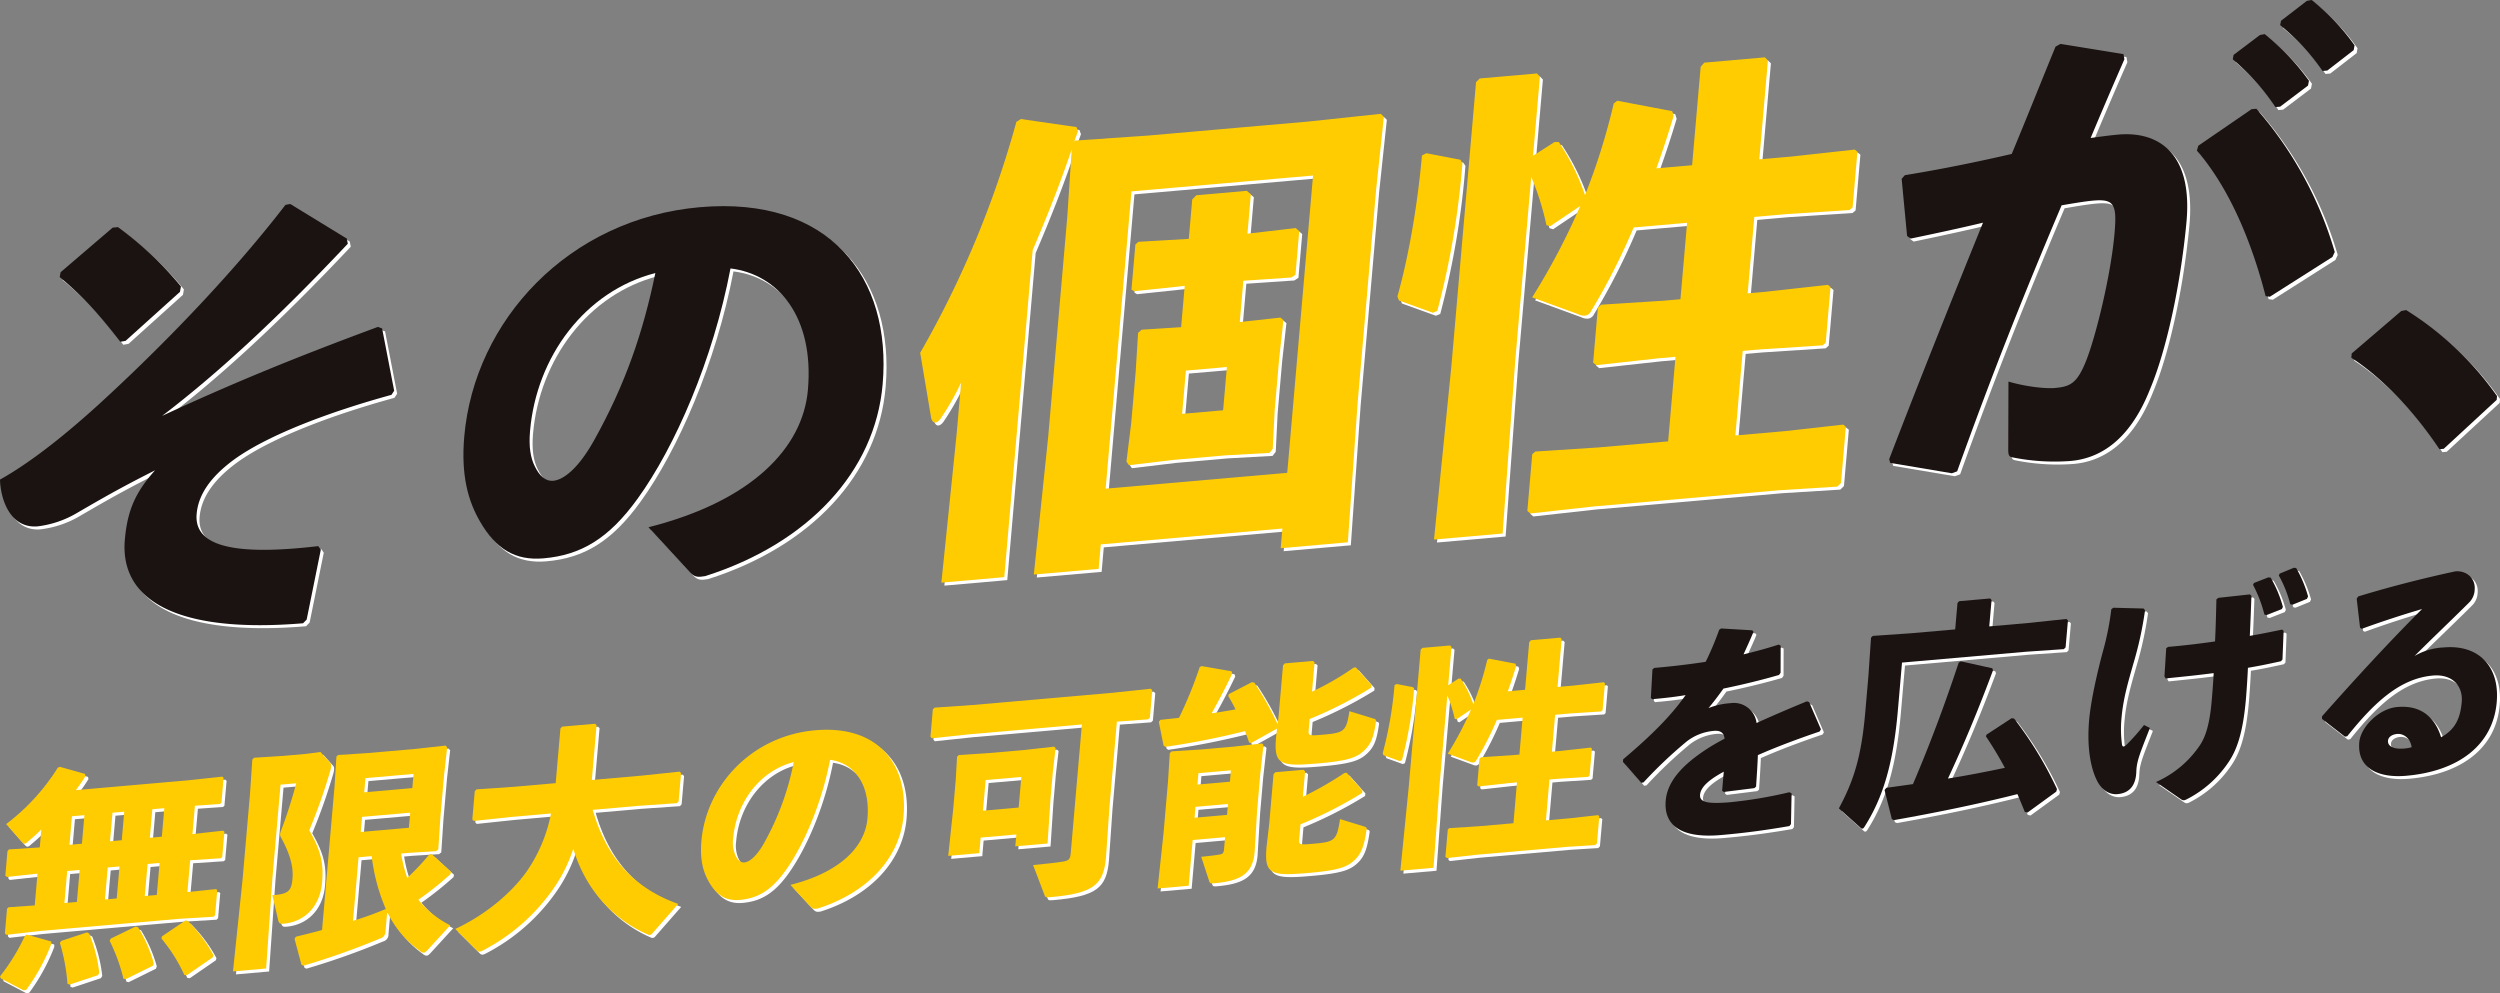 <svg xmlns="http://www.w3.org/2000/svg" width="777.03" height="308.76" viewBox="0 0 777.03 308.76">
  <rect x="0" y="0" width="777.03" height="308.76" fill="#808080" stroke="none"/>
  <g id="Group_13770" data-name="Group 13770" transform="translate(-409.407 -323.593)">
    <g id="Group_13723" data-name="Group 13723" transform="translate(-24.593 -12.697)">
      <g id="Group_13719" data-name="Group 13719" transform="translate(434 512.755)">
        <g id="Group_13710" data-name="Group 13710" transform="translate(0.926 0.926)">
          <path id="Path_14834" data-name="Path 14834" d="M27.763,463.06l-.234-.624a63.291,63.291,0,0,0,7.789-12.7l.592-.275,7.548,2.139.007.783A60.119,60.119,0,0,1,35.7,466.59l-.8.212ZM87.348,418.2l9.535-1.05.4.32-.682,7.863-.465.395-9.494.624-.862,9.879,8.892-.922.39.32-.674,7.793-.46.472-10.65.648-43.15,3.776-10.618,1.212-.46-.467.665-7.639.472-.472,8.135-.571.862-9.879-9.539,1.043-.455-.455.66-7.569.472-.549,9.568-.621.484-5.556c-1.474,1.428-2.861,2.688-4.236,3.808a1.641,1.641,0,0,1-.968.588c-.361.034-.619-.3-1.014-.7L29.448,415.1a65.93,65.93,0,0,0,16.078-17.579l.665-.2,7.762,2.187.152.694c-.908,1.445-1.888,2.89-3,4.347L85.963,401.5l10.676-1.146.39.395-.67,7.716-.462.4-7.786.542ZM49.192,464.989l-.694-.234a58.983,58.983,0,0,0-2.365-12.745l.472-.619,7.972-2.628.682.373a45.464,45.464,0,0,1,3.126,12.244l-.414.689ZM51.42,439.3l.867-9.946-3.87.337-.867,9.949Zm-1.527-26.627-.771,8.865,3.87-.34.771-8.863ZM63.8,438.22l.869-9.947-3.656.32-.867,9.946Zm2.791,25.095-.694-.156A55.667,55.667,0,0,0,61.6,451.374l.344-.677,7.709-3.752.763.214a43.362,43.362,0,0,1,4.92,11.237l-.275.739Zm-4.1-51.738-.771,8.863,3.653-.32.771-8.865Zm13.764,25.555.869-9.949-3.723.328-.869,9.946Zm-1.38-26.641-.771,8.865,3.726-.325.768-8.865ZM85.6,462.08l-.775-.08a50.352,50.352,0,0,0-7.117-11.324l.128-.653,7.4-5.012.694.222a44.245,44.245,0,0,1,7.955,10.618l-.2.662Z" transform="translate(-27.529 -335.432)" fill="#fff"/>
          <path id="Path_14835" data-name="Path 14835" d="M69.862,435.642,67.9,463.865l-10.305.9,2.955-28.313L62.873,409.7l.73-10.8.542-.549,9.219-.588,7.011-.617,4.39-.595,3.035,3.379c.332.332.409,1.038.094,2.286A174.792,174.792,0,0,1,81.3,420.9c3.449,6.067,4.532,9.913,3.991,16.191-.67,7.716-5.611,12.29-11.986,12.851-1.074.092-1.337-.1-1.621-.927l-1.866-7.933c4.862-.349,5.929-1.228,6.259-5.053.246-2.815-.063-6.58-3.687-13.135a1.65,1.65,0,0,1-.14-.845,3.991,3.991,0,0,1,.214-.874,146.548,146.548,0,0,0,4.778-14.879l-4.865.424ZM105,452.25a2.227,2.227,0,0,1-1.688,2.29,229.912,229.912,0,0,1-23.826,8.451l-.607-.3-2.151-8.037.421-.682c2.75-.665,5.443-1.334,8.128-2.074l3.877-44.643.595-9.284.547-.477,9.279-.6,14.888-1.3,9.181-1.021.525.532-.98,8.817-1.1,12.622-.682,10.293-.689.559-8.357.52-2.5.222a42.757,42.757,0,0,0,1.9,7.557,78,78,0,0,0,6.888-7.326l.718-.058,5.99,5.484-.132.723a104.276,104.276,0,0,1-10,7.967,29.152,29.152,0,0,0,9.9,7.938l-6.83,7.461c-.629.706-1.014,1.026-1.37,1.06a1.792,1.792,0,0,1-1.228-.542,31.456,31.456,0,0,1-10.17-12.133Zm-.431-8.123a58.886,58.886,0,0,1-3.868-15.194l-4.075.356L94.9,449.044a102.384,102.384,0,0,0,10.187-3.678Zm-6.852-27.393-.409,4.691,14.956-1.305.407-4.691Zm16-13.345-14.953,1.305-.381,4.4,14.956-1.305Z" transform="translate(14.82 -339.303)" fill="#fff"/>
          <path id="Path_14836" data-name="Path 14836" d="M129,418.516c4.243,14.872,12.933,24.418,26.576,29.233l-7.962,9.079a1.417,1.417,0,0,1-.833.573,1.881,1.881,0,0,1-.829-.212c-11.013-4.836-19.288-14.277-22.985-26.552a47.326,47.326,0,0,1-5.949,12.047,60.623,60.623,0,0,1-22.147,19.541,3.514,3.514,0,0,1-1.031.378,1.123,1.123,0,0,1-.759-.291l-6.8-6.782c9.845-4.581,17.694-11.562,22.06-17.67a47.5,47.5,0,0,0,7.692-18.214l-12.092,1.062-11.907,1.257-.455-.46.763-8.8.542-.554,11.866-.821,12.74-1.113,1.481-17.017.542-.554,10.233-.891.46.46-1.479,17.017,15.385-1.346,11.9-1.252.46.46-.763,8.8-.549.554-11.859.816Z" transform="translate(55.223 -343.269)" fill="#fff"/>
          <path id="Path_14837" data-name="Path 14837" d="M145.787,440.745c15.608-3.94,23.195-11.977,23.946-20.63.951-10.963-4.463-17.357-11.625-18.236-2.618,13.754-8.369,26.86-13.947,34.572-4.354,6.038-8.55,8.48-14.127,8.969-4.294.373-7.191-1.445-9.54-5.537-1.789-3.066-2.88-6.9-2.372-12.752,1.515-17.448,15.7-32.717,35.381-34.442,19.546-1.708,28.842,10.57,27.455,26.586-1.142,13.125-11.165,23.884-26.651,28.813-1.014.164-1.51.212-2.233-.518ZM128,426.268a9.8,9.8,0,0,0,.742,5.38c.665,1.37,1.58,2.221,2.733,2.115,1.638-.14,3.863-1.98,6.137-6.043a84.323,84.323,0,0,0,9.207-25.143C136.211,405.3,128.967,415.166,128,426.268Z" transform="translate(99.881 -342.176)" fill="#fff"/>
          <path id="Path_14838" data-name="Path 14838" d="M203.25,424l-1.084,15.7c-.739,8.509-3.882,11.151-17.338,12.326-1.433.13-1.563,0-1.789-.7l-3.526-9.279c3.369-.3,8.316-.874,9.552-1.125,1.515-.279,1.982-.747,2.134-2.476l3.48-40.1-34.719,3.037-11.9,1.26-.45-.462.735-8.509.542-.554,11.866-.821,43.519-3.805,11.825-1.252.46.465-.735,8.509-.554.549-9.715.711Zm-40.039,9.513-.419,4.836-9.662.845,1.568-14.739.768-8.875.409-7.191.542-.549,8.935-.566,11.806-1.031,8.894-1,.455.46-.84,7.232-.751,8.656-.908,13.754-10.026.874.323-3.682Zm12.641-18.855-11.09.973-.826,9.518,11.09-.973Z" transform="translate(141.587 -349.639)" fill="#fff"/>
          <path id="Path_14839" data-name="Path 14839" d="M187.821,439.313l-1.236,14.209-9.662.845,1.84-17.123,1.387-16.015.566-8.923.549-.554,9.142-.583,9.8-.857,9.178-1.019.46.467-1,8.957-.99,11.469-.776,12.945c-.6,6.929-4.749,8.94-12.692,9.633-1.079.094-1.207-.034-1.435-.665l-2.471-7.582c2.22-.2,4.3-.455,5.746-.71.934-.159,1.248-.479,1.346-1.626l.328-3.755Zm-10.036-37.346c2.074-.25,4.01-.419,5.8-.645A129.756,129.756,0,0,0,190,385.585l.595-.34,9.306,1.616.229.7c-2.011,4.256-4.138,8.3-6.411,12.367,2.454-.354,4.908-.787,7.425-1.219-.66-1.375-1.392-2.673-2.266-4.171l.2-.59,7.138-3.7.771.144a92.773,92.773,0,0,1,7.261,12.962l.325-3.03,1.329-15.293.549-.619,8.73-.764.535.455-.792,9.087a85.069,85.069,0,0,0,12.863-7.425l.727-.135,4.913,5.513-.07.792a129.134,129.134,0,0,1-19.168,9.763l-.267,3.03c-.193,2.237-.193,2.237,4.528,1.825,6.517-.566,7.129-1.055,8.094-7.292l7.613,2.338c.686.226.739.431.607,1.166-.684,4.638-1.505,6.719-3.6,8.689-2.237,2.127-4.749,3.206-14.125,4.027-12.1,1.06-14.029.443-13.289-8.073l.3-2.743-8.053,4.5-.631-.164c-.39-1.252-.855-2.437-1.257-3.538a247.526,247.526,0,0,1-24.787,4.889l-.537-.383-1.486-7.391Zm21.022,26.145-10.1.886-.291,3.386,10.089-.886Zm.9-10.462-10.089.886-.3,3.538,10.089-.886Zm22.378,8.213a106.1,106.1,0,0,0,12.851-7.355l.727-.128,4.913,5.505-.07.795a128.758,128.758,0,0,1-19.168,9.761l-.366,4.183c-.193,2.24-.193,2.24,4.528,1.826,6.517-.566,7.129-1.055,8.123-7.647l7.613,2.336c.686.222.747.431.607,1.166-.684,4.638-1.546,7.223-3.637,9.19-2.24,2.134-4.752,3.205-14.127,4.029-12.1,1.06-14.029.443-13.294-8.073l.826-7.088,1.346-15.507.549-.616,8.73-.766.537.455Z" transform="translate(182.87 -354.684)" fill="#fff"/>
          <path id="Path_14840" data-name="Path 14840" d="M215.42,396.033l.323.472a124.582,124.582,0,0,1-3.784,22.227l-.657.275-5.1-1.835-.226-.631a120.039,120.039,0,0,0,3.678-21.148l.669-.344Zm13.482,9.99-.549-.171a39.821,39.821,0,0,0-2.29-7.237l-2.394,27.619-1.9,25.928-10.3.9,2.6-25.993,3.709-42.7.547-.549,8.591-.751.455.46-1.033,11.9,3.23-2.076.641.019a33.662,33.662,0,0,1,3.935,7.955,98.719,98.719,0,0,0,4.318-13.761l.525-.407,8.251,1.568.222.7c-.8,2.647-1.667,5.3-2.6,7.887l5.361-.472,1.284-14.787.552-.617,9.094-.8.453.467-1.289,14.855,4.875-.424,9.458-1.038.4.313-.727,8.369-.462.4-9.424.607-4.872.426-.995,11.469,2.574-.227,9.47-1.043.4.32-.727,8.369-.46.4-9.436.612-2.577.229-1.1,12.692,7.449-.653,8.747-.978.4.325-.734,8.439-.549.549-8.636.535-28.062,2.454-9.395,1.043-.46-.39.742-8.509.453-.4,9.431-.612,10.52-.92,1.1-12.694-2.5.222-9.395,1.038-.472-.39.718-8.225.465-.465,9.436-.614,2.5-.219,1-11.471-8.013.706a100.339,100.339,0,0,1-6.418,12.584,1.108,1.108,0,0,1-.908.658,1.938,1.938,0,0,1-.985-.2L226.2,416.7a101.105,101.105,0,0,0,7.227-13.737Z" transform="translate(223.783 -358.913)" fill="#fff"/>
          <path id="Path_14841" data-name="Path 14841" d="M237.048,420.128c8.591-7.266,14.72-13.316,19.419-19.955-3.463.59-7.047.975-10.414,1.267l-.393-.385.491-8.853.53-.477c5.373-.467,10.683-1.074,16.016-1.9a92.112,92.112,0,0,0,4.2-9.961l.6-.407,9.686.576.378.472c-1.072,2.6-2.122,4.843-3.095,7.006,3.637-.891,7.268-1.854,10.915-3.037l.619.308-.024,8.446-.484.682c-5.32,1.544-11.264,3-17.268,4.231-1.305,1.83-3.071,4.212-4.655,6.067a22.6,22.6,0,0,1,6.813-1.527,7.1,7.1,0,0,1,8.128,6.161c4.658-2.122,9.9-4.378,15.642-6.739l.694.229,3.673,8.48-.419.682c-7.391,2.5-13.708,4.918-19.18,7.331-.1,2.8-.332,6.329-.559,9.785l-.537.472-9.482,1.19-.537-.378c.181-2.093.366-4.26.513-5.917-4.547,2.471-7.15,4.711-7.367,7.158s2.594,2.849,8.959,2.365a136.262,136.262,0,0,0,18.807-3.145l.682.366-.193,9.535-.477.619c-6.849,1.17-12.892,2.057-21.261,2.791-14.467,1.264-17.723-4.535-17.188-10.736.6-6.924,6.821-12.268,13.807-16.668,1.354-.838,2.849-1.679,4.487-2.546-.2-1.765-1.2-2.611-3.345-2.425a15.888,15.888,0,0,0-8.374,3.242A137.2,137.2,0,0,0,243.382,427.3l-.715.135-5.688-6.522Z" transform="translate(267.448 -360.589)" fill="#fff"/>
          <path id="Path_14842" data-name="Path 14842" d="M301.715,376.973l.542-.547,9.592-.84.455.46-.715,8.224,12.1-1.062,11.9-1.252.453.46-.727,8.364-.542.554-11.861.816-38.44,3.362-1.276,14.715c-1.464,16.878-4.634,27.253-10.4,36.344-.246.373-.4.53-.612.547a.6.6,0,0,1-.549-.226l-6.789-6.067c4.651-8.639,7.011-16.143,8.2-29.847l.995-11.469.8-11.738.549-.554,11.859-.821L301,385.2Zm11.04,20.934c-4.732,12.73-9.2,23.354-14.007,33.652,5.91-.944,11.832-2.1,17.689-3.333a112.668,112.668,0,0,0-5.893-9.792l.188-.518,7.832-5.123.763.144a114.92,114.92,0,0,1,13.306,21.885l-.217.8-8.945,6.51-.833-.21c-.763-1.871-1.522-3.735-2.29-5.525-12.5,3.164-25.574,5.811-38.348,8.077l-.682-.3-2.273-9.041.554-.694c2.808-.383,5.611-.776,8.275-1.154,5.077-11.895,9.691-24.105,14.214-37.741l.677-.419,9.761,2.155Z" transform="translate(306.698 -366.039)" fill="#fff"/>
          <path id="Path_14843" data-name="Path 14843" d="M304.783,384.049l9.424.243.443.537a112.177,112.177,0,0,1-3.641,16.639c-1.534,5.426-3.136,10.722-3.656,16.709a36.024,36.024,0,0,0,.13,8.369c.145.838.629.867,1.568-.07a64.345,64.345,0,0,0,5.279-5.975l1.835.915c-3.1,7.933-4.073,10.158-4.219,13.393-.1,4.516-2.151,6.847-5.869,7.175-2.8.246-4.976-1.643-6.2-3.894-1.707-3.215-3.451-9.364-2.6-19.178.561-6.411,2.786-15.772,4.354-21.564a86.126,86.126,0,0,0,2.536-12.822Zm13.265,54.164A31.912,31.912,0,0,0,331.761,426.7c1.806-2.734,3-6.767,3.591-13.549.193-2.24.472-5.484.624-8.783-4.744.624-9.682,1.125-14.92,1.655l-.373-.607.547-8.788.607-.407c4.795-.419,9.819-1,14.571-1.7.209-4.1.308-8.468.424-13.065l.607-.484,9.821-1.072.46.465c-.159,4.231-.3,8.323-.508,12.425,3.673-.612,7.006-1.327,10.043-1.951l.465.385-.354,8.911-.467.542c-3.189.7-6.592,1.433-10.269,2.04-.173,3.67-.424,7.336-.628,9.72-.891,10.24-2.729,15.84-5.643,19.96a34.284,34.284,0,0,1-12.979,11.3,2.978,2.978,0,0,1-.588.193,1.462,1.462,0,0,1-.9-.272Zm30.446-61.858,4.48-1.748.706.082A36.891,36.891,0,0,1,357.5,383.8l-.34.67-4.708,1.847-.7-.152a40.869,40.869,0,0,0-3.533-9.214Zm8-2.914,4.422-1.818.7.077a37.774,37.774,0,0,1,3.706,8.834l-.349.754-4.494,1.823-.694-.152a36.312,36.312,0,0,0-3.555-8.928Z" transform="translate(352.055 -371.622)" fill="#fff"/>
          <path id="Path_14844" data-name="Path 14844" d="M339.034,389.649l-1.055-9.067.489-.689c11.086-3.4,22.263-6.1,30.155-7.791,3.572-.308,6.334,2.233,6.03,5.7a5.908,5.908,0,0,1-1.609,3.863c-6.3,6.276-10.63,10.3-17.08,16.738a19.71,19.71,0,0,1,9.108-2.656c10.8-.944,17.4,5.85,16.43,17.029-1.144,13.123-11.6,21.41-28.132,22.862-8.451.735-15.3-2.167-14.587-10.392.407-4.691,6.031-10.479,11.825-10.984,8.514-.742,12.109,4.521,13.6,9.4,4.4-2.389,5.98-5.891,6.421-10.943s-3.006-8.759-8.945-8.237c-10.233.894-18.2,8.323-26.641,18.867l-.722.132-7.122-5.53,0-.788c10.874-12.261,20.753-23,31.1-33.353-5.542,1.626-11.977,3.69-18.72,6.144ZM350.6,422.636c-1.44.123-2.779.821-2.89,2.114-.13,1.517,1.4,2.741,5.053,2.42a10.29,10.29,0,0,0,2.3-.414C354.623,423.715,352.309,422.484,350.6,422.636Z" transform="translate(394.507 -370.982)" fill="#fff"/>
        </g>
        <g id="Group_13710-2" data-name="Group 13710" transform="translate(0 0)">
          <path id="Path_14834-2" data-name="Path 14834" d="M27.763,463.06l-.234-.624a63.291,63.291,0,0,0,7.789-12.7l.592-.275,7.548,2.139.007.783A60.119,60.119,0,0,1,35.7,466.59l-.8.212ZM87.348,418.2l9.535-1.05.4.32-.682,7.863-.465.395-9.494.624-.862,9.879,8.892-.922.39.32-.674,7.793-.46.472-10.65.648-43.15,3.776-10.618,1.212-.46-.467.665-7.639.472-.472,8.135-.571.862-9.879-9.539,1.043-.455-.455.66-7.569.472-.549,9.568-.621.484-5.556c-1.474,1.428-2.861,2.688-4.236,3.808a1.641,1.641,0,0,1-.968.588c-.361.034-.619-.3-1.014-.7L29.448,415.1a65.93,65.93,0,0,0,16.078-17.579l.665-.2,7.762,2.187.152.694c-.908,1.445-1.888,2.89-3,4.347L85.963,401.5l10.676-1.146.39.395-.67,7.716-.462.4-7.786.542ZM49.192,464.989l-.694-.234a58.983,58.983,0,0,0-2.365-12.745l.472-.619,7.972-2.628.682.373a45.464,45.464,0,0,1,3.126,12.244l-.414.689ZM51.42,439.3l.867-9.946-3.87.337-.867,9.949Zm-1.527-26.627-.771,8.865,3.87-.34.771-8.863ZM63.8,438.22l.869-9.947-3.656.32-.867,9.946Zm2.791,25.095-.694-.156A55.667,55.667,0,0,0,61.6,451.374l.344-.677,7.709-3.752.763.214a43.362,43.362,0,0,1,4.92,11.237l-.275.739Zm-4.1-51.738-.771,8.863,3.653-.32.771-8.865Zm13.764,25.555.869-9.949-3.723.328-.869,9.946Zm-1.38-26.641-.771,8.865,3.726-.325.768-8.865ZM85.6,462.08l-.775-.08a50.352,50.352,0,0,0-7.117-11.324l.128-.653,7.4-5.012.694.222a44.245,44.245,0,0,1,7.955,10.618l-.2.662Z" transform="translate(-27.529 -335.432)" fill="#ffcc02"/>
          <path id="Path_14835-2" data-name="Path 14835" d="M69.862,435.642,67.9,463.865l-10.305.9,2.955-28.313L62.873,409.7l.73-10.8.542-.549,9.219-.588,7.011-.617,4.39-.595,3.035,3.379c.332.332.409,1.038.094,2.286A174.792,174.792,0,0,1,81.3,420.9c3.449,6.067,4.532,9.913,3.991,16.191-.67,7.716-5.611,12.29-11.986,12.851-1.074.092-1.337-.1-1.621-.927l-1.866-7.933c4.862-.349,5.929-1.228,6.259-5.053.246-2.815-.063-6.58-3.687-13.135a1.65,1.65,0,0,1-.14-.845,3.991,3.991,0,0,1,.214-.874,146.548,146.548,0,0,0,4.778-14.879l-4.865.424ZM105,452.25a2.227,2.227,0,0,1-1.688,2.29,229.912,229.912,0,0,1-23.826,8.451l-.607-.3-2.151-8.037.421-.682c2.75-.665,5.443-1.334,8.128-2.074l3.877-44.643.595-9.284.547-.477,9.279-.6,14.888-1.3,9.181-1.021.525.532-.98,8.817-1.1,12.622-.682,10.293-.689.559-8.357.52-2.5.222a42.757,42.757,0,0,0,1.9,7.557,78,78,0,0,0,6.888-7.326l.718-.058,5.99,5.484-.132.723a104.276,104.276,0,0,1-10,7.967,29.152,29.152,0,0,0,9.9,7.938l-6.83,7.461c-.629.706-1.014,1.026-1.37,1.06a1.792,1.792,0,0,1-1.228-.542,31.456,31.456,0,0,1-10.17-12.133Zm-.431-8.123a58.886,58.886,0,0,1-3.868-15.194l-4.075.356L94.9,449.044a102.384,102.384,0,0,0,10.187-3.678Zm-6.852-27.393-.409,4.691,14.956-1.305.407-4.691Zm16-13.345-14.953,1.305-.381,4.4,14.956-1.305Z" transform="translate(14.82 -339.303)" fill="#ffcc02"/>
          <path id="Path_14836-2" data-name="Path 14836" d="M129,418.516c4.243,14.872,12.933,24.418,26.576,29.233l-7.962,9.079a1.417,1.417,0,0,1-.833.573,1.881,1.881,0,0,1-.829-.212c-11.013-4.836-19.288-14.277-22.985-26.552a47.326,47.326,0,0,1-5.949,12.047,60.623,60.623,0,0,1-22.147,19.541,3.514,3.514,0,0,1-1.031.378,1.123,1.123,0,0,1-.759-.291l-6.8-6.782c9.845-4.581,17.694-11.562,22.06-17.67a47.5,47.5,0,0,0,7.692-18.214l-12.092,1.062-11.907,1.257-.455-.46.763-8.8.542-.554,11.866-.821,12.74-1.113,1.481-17.017.542-.554,10.233-.891.46.46-1.479,17.017,15.385-1.346,11.9-1.252.46.46-.763,8.8-.549.554-11.859.816Z" transform="translate(55.223 -343.269)" fill="#ffcc02"/>
          <path id="Path_14837-2" data-name="Path 14837" d="M145.787,440.745c15.608-3.94,23.195-11.977,23.946-20.63.951-10.963-4.463-17.357-11.625-18.236-2.618,13.754-8.369,26.86-13.947,34.572-4.354,6.038-8.55,8.48-14.127,8.969-4.294.373-7.191-1.445-9.54-5.537-1.789-3.066-2.88-6.9-2.372-12.752,1.515-17.448,15.7-32.717,35.381-34.442,19.546-1.708,28.842,10.57,27.455,26.586-1.142,13.125-11.165,23.884-26.651,28.813-1.014.164-1.51.212-2.233-.518ZM128,426.268a9.8,9.8,0,0,0,.742,5.38c.665,1.37,1.58,2.221,2.733,2.115,1.638-.14,3.863-1.98,6.137-6.043a84.323,84.323,0,0,0,9.207-25.143C136.211,405.3,128.967,415.166,128,426.268Z" transform="translate(99.881 -342.176)" fill="#ffcc02"/>
          <path id="Path_14838-2" data-name="Path 14838" d="M203.25,424l-1.084,15.7c-.739,8.509-3.882,11.151-17.338,12.326-1.433.13-1.563,0-1.789-.7l-3.526-9.279c3.369-.3,8.316-.874,9.552-1.125,1.515-.279,1.982-.747,2.134-2.476l3.48-40.1-34.719,3.037-11.9,1.26-.45-.462.735-8.509.542-.554,11.866-.821,43.519-3.805,11.825-1.252.46.465-.735,8.509-.554.549-9.715.711Zm-40.039,9.513-.419,4.836-9.662.845,1.568-14.739.768-8.875.409-7.191.542-.549,8.935-.566,11.806-1.031,8.894-1,.455.46-.84,7.232-.751,8.656-.908,13.754-10.026.874.323-3.682Zm12.641-18.855-11.09.973-.826,9.518,11.09-.973Z" transform="translate(141.587 -349.639)" fill="#ffcc02"/>
          <path id="Path_14839-2" data-name="Path 14839" d="M187.821,439.313l-1.236,14.209-9.662.845,1.84-17.123,1.387-16.015.566-8.923.549-.554,9.142-.583,9.8-.857,9.178-1.019.46.467-1,8.957-.99,11.469-.776,12.945c-.6,6.929-4.749,8.94-12.692,9.633-1.079.094-1.207-.034-1.435-.665l-2.471-7.582c2.22-.2,4.3-.455,5.746-.71.934-.159,1.248-.479,1.346-1.626l.328-3.755Zm-10.036-37.346c2.074-.25,4.01-.419,5.8-.645A129.756,129.756,0,0,0,190,385.585l.595-.34,9.306,1.616.229.7c-2.011,4.256-4.138,8.3-6.411,12.367,2.454-.354,4.908-.787,7.425-1.219-.66-1.375-1.392-2.673-2.266-4.171l.2-.59,7.138-3.7.771.144a92.773,92.773,0,0,1,7.261,12.962l.325-3.03,1.329-15.293.549-.619,8.73-.764.535.455-.792,9.087a85.069,85.069,0,0,0,12.863-7.425l.727-.135,4.913,5.513-.07.792a129.134,129.134,0,0,1-19.168,9.763l-.267,3.03c-.193,2.237-.193,2.237,4.528,1.825,6.517-.566,7.129-1.055,8.094-7.292l7.613,2.338c.686.226.739.431.607,1.166-.684,4.638-1.505,6.719-3.6,8.689-2.237,2.127-4.749,3.206-14.125,4.027-12.1,1.06-14.029.443-13.289-8.073l.3-2.743-8.053,4.5-.631-.164c-.39-1.252-.855-2.437-1.257-3.538a247.526,247.526,0,0,1-24.787,4.889l-.537-.383-1.486-7.391Zm21.022,26.145-10.1.886-.291,3.386,10.089-.886Zm.9-10.462-10.089.886-.3,3.538,10.089-.886Zm22.378,8.213a106.1,106.1,0,0,0,12.851-7.355l.727-.128,4.913,5.505-.07.795a128.758,128.758,0,0,1-19.168,9.761l-.366,4.183c-.193,2.24-.193,2.24,4.528,1.826,6.517-.566,7.129-1.055,8.123-7.647l7.613,2.336c.686.222.747.431.607,1.166-.684,4.638-1.546,7.223-3.637,9.19-2.24,2.134-4.752,3.205-14.127,4.029-12.1,1.06-14.029.443-13.294-8.073l.826-7.088,1.346-15.507.549-.616,8.73-.766.537.455Z" transform="translate(182.87 -354.684)" fill="#ffcc02"/>
          <path id="Path_14840-2" data-name="Path 14840" d="M215.42,396.033l.323.472a124.582,124.582,0,0,1-3.784,22.227l-.657.275-5.1-1.835-.226-.631a120.039,120.039,0,0,0,3.678-21.148l.669-.344Zm13.482,9.99-.549-.171a39.821,39.821,0,0,0-2.29-7.237l-2.394,27.619-1.9,25.928-10.3.9,2.6-25.993,3.709-42.7.547-.549,8.591-.751.455.46-1.033,11.9,3.23-2.076.641.019a33.662,33.662,0,0,1,3.935,7.955,98.719,98.719,0,0,0,4.318-13.761l.525-.407,8.251,1.568.222.7c-.8,2.647-1.667,5.3-2.6,7.887l5.361-.472,1.284-14.787.552-.617,9.094-.8.453.467-1.289,14.855,4.875-.424,9.458-1.038.4.313-.727,8.369-.462.4-9.424.607-4.872.426-.995,11.469,2.574-.227,9.47-1.043.4.32-.727,8.369-.46.4-9.436.612-2.577.229-1.1,12.692,7.449-.653,8.747-.978.4.325-.734,8.439-.549.549-8.636.535-28.062,2.454-9.395,1.043-.46-.39.742-8.509.453-.4,9.431-.612,10.52-.92,1.1-12.694-2.5.222-9.395,1.038-.472-.39.718-8.225.465-.465,9.436-.614,2.5-.219,1-11.471-8.013.706a100.339,100.339,0,0,1-6.418,12.584,1.108,1.108,0,0,1-.908.658,1.938,1.938,0,0,1-.985-.2L226.2,416.7a101.105,101.105,0,0,0,7.227-13.737Z" transform="translate(223.783 -358.913)" fill="#ffcc02"/>
          <path id="Path_14841-2" data-name="Path 14841" d="M237.048,420.128c8.591-7.266,14.72-13.316,19.419-19.955-3.463.59-7.047.975-10.414,1.267l-.393-.385.491-8.853.53-.477c5.373-.467,10.683-1.074,16.016-1.9a92.112,92.112,0,0,0,4.2-9.961l.6-.407,9.686.576.378.472c-1.072,2.6-2.122,4.843-3.095,7.006,3.637-.891,7.268-1.854,10.915-3.037l.619.308-.024,8.446-.484.682c-5.32,1.544-11.264,3-17.268,4.231-1.305,1.83-3.071,4.212-4.655,6.067a22.6,22.6,0,0,1,6.813-1.527,7.1,7.1,0,0,1,8.128,6.161c4.658-2.122,9.9-4.378,15.642-6.739l.694.229,3.673,8.48-.419.682c-7.391,2.5-13.708,4.918-19.18,7.331-.1,2.8-.332,6.329-.559,9.785l-.537.472-9.482,1.19-.537-.378c.181-2.093.366-4.26.513-5.917-4.547,2.471-7.15,4.711-7.367,7.158s2.594,2.849,8.959,2.365a136.262,136.262,0,0,0,18.807-3.145l.682.366-.193,9.535-.477.619c-6.849,1.17-12.892,2.057-21.261,2.791-14.467,1.264-17.723-4.535-17.188-10.736.6-6.924,6.821-12.268,13.807-16.668,1.354-.838,2.849-1.679,4.487-2.546-.2-1.765-1.2-2.611-3.345-2.425a15.888,15.888,0,0,0-8.374,3.242A137.2,137.2,0,0,0,243.382,427.3l-.715.135-5.688-6.522Z" transform="translate(267.448 -360.589)" fill="#1a1311"/>
          <path id="Path_14842-2" data-name="Path 14842" d="M301.715,376.973l.542-.547,9.592-.84.455.46-.715,8.224,12.1-1.062,11.9-1.252.453.46-.727,8.364-.542.554-11.861.816-38.44,3.362-1.276,14.715c-1.464,16.878-4.634,27.253-10.4,36.344-.246.373-.4.53-.612.547a.6.6,0,0,1-.549-.226l-6.789-6.067c4.651-8.639,7.011-16.143,8.2-29.847l.995-11.469.8-11.738.549-.554,11.859-.821L301,385.2Zm11.04,20.934c-4.732,12.73-9.2,23.354-14.007,33.652,5.91-.944,11.832-2.1,17.689-3.333a112.668,112.668,0,0,0-5.893-9.792l.188-.518,7.832-5.123.763.144a114.92,114.92,0,0,1,13.306,21.885l-.217.8-8.945,6.51-.833-.21c-.763-1.871-1.522-3.735-2.29-5.525-12.5,3.164-25.574,5.811-38.348,8.077l-.682-.3-2.273-9.041.554-.694c2.808-.383,5.611-.776,8.275-1.154,5.077-11.895,9.691-24.105,14.214-37.741l.677-.419,9.761,2.155Z" transform="translate(306.698 -366.039)" fill="#1a1311"/>
          <path id="Path_14843-2" data-name="Path 14843" d="M304.783,384.049l9.424.243.443.537a112.177,112.177,0,0,1-3.641,16.639c-1.534,5.426-3.136,10.722-3.656,16.709a36.024,36.024,0,0,0,.13,8.369c.145.838.629.867,1.568-.07a64.345,64.345,0,0,0,5.279-5.975l1.835.915c-3.1,7.933-4.073,10.158-4.219,13.393-.1,4.516-2.151,6.847-5.869,7.175-2.8.246-4.976-1.643-6.2-3.894-1.707-3.215-3.451-9.364-2.6-19.178.561-6.411,2.786-15.772,4.354-21.564a86.126,86.126,0,0,0,2.536-12.822Zm13.265,54.164A31.912,31.912,0,0,0,331.761,426.7c1.806-2.734,3-6.767,3.591-13.549.193-2.24.472-5.484.624-8.783-4.744.624-9.682,1.125-14.92,1.655l-.373-.607.547-8.788.607-.407c4.795-.419,9.819-1,14.571-1.7.209-4.1.308-8.468.424-13.065l.607-.484,9.821-1.072.46.465c-.159,4.231-.3,8.323-.508,12.425,3.673-.612,7.006-1.327,10.043-1.951l.465.385-.354,8.911-.467.542c-3.189.7-6.592,1.433-10.269,2.04-.173,3.67-.424,7.336-.628,9.72-.891,10.24-2.729,15.84-5.643,19.96a34.284,34.284,0,0,1-12.979,11.3,2.978,2.978,0,0,1-.588.193,1.462,1.462,0,0,1-.9-.272Zm30.446-61.858,4.48-1.748.706.082A36.891,36.891,0,0,1,357.5,383.8l-.34.67-4.708,1.847-.7-.152a40.869,40.869,0,0,0-3.533-9.214Zm8-2.914,4.422-1.818.7.077a37.774,37.774,0,0,1,3.706,8.834l-.349.754-4.494,1.823-.694-.152a36.312,36.312,0,0,0-3.555-8.928Z" transform="translate(352.055 -371.622)" fill="#1a1311"/>
          <path id="Path_14844-2" data-name="Path 14844" d="M339.034,389.649l-1.055-9.067.489-.689c11.086-3.4,22.263-6.1,30.155-7.791,3.572-.308,6.334,2.233,6.03,5.7a5.908,5.908,0,0,1-1.609,3.863c-6.3,6.276-10.63,10.3-17.08,16.738a19.71,19.71,0,0,1,9.108-2.656c10.8-.944,17.4,5.85,16.43,17.029-1.144,13.123-11.6,21.41-28.132,22.862-8.451.735-15.3-2.167-14.587-10.392.407-4.691,6.031-10.479,11.825-10.984,8.514-.742,12.109,4.521,13.6,9.4,4.4-2.389,5.98-5.891,6.421-10.943s-3.006-8.759-8.945-8.237c-10.233.894-18.2,8.323-26.641,18.867l-.722.132-7.122-5.53,0-.788c10.874-12.261,20.753-23,31.1-33.353-5.542,1.626-11.977,3.69-18.72,6.144ZM350.6,422.636c-1.44.123-2.779.821-2.89,2.114-.13,1.517,1.4,2.741,5.053,2.42a10.29,10.29,0,0,0,2.3-.414C354.623,423.715,352.309,422.484,350.6,422.636Z" transform="translate(394.507 -370.982)" fill="#1a1311"/>
        </g>
      </g>
      <g id="Group_13718" data-name="Group 13718" transform="translate(434 336.29)">
        <g id="Group_13711" data-name="Group 13711" transform="translate(0.926 0.926)">
          <path id="Path_14845" data-name="Path 14845" d="M119.315,327.625,136.9,338.386l.3,1.6c-22.676,24.054-41.012,40.772-57.706,53.5,22.05-10.23,41.408-18.155,67.077-27.66l1.292.482,3.751,19.373-.844,1.267c-18.987,5.209-38.262,12.388-48.949,20.132-7.984,5.884-11.133,11.482-11.6,16.875-.905,10.433,12.544,12.965,37.8,10.01l.785,1.123L124.416,456.8l-1.121,1.145c-39.25,3.269-57.018-7.164-55.391-25.97.81-9.251,3.354-14.812,9.386-21.568C65.9,416.15,60.329,419.443,53.359,423.47a31.5,31.5,0,0,1-12.569,4.355c-8.287.724-11.507-8.02-11.688-14.534,8.2-4.573,18.275-12.111,30.4-23.1,17.237-15.73,40.251-38.793,58.32-62.289ZM47.942,348.831,64.129,334.97l1.642-.144a104.943,104.943,0,0,1,19.564,18.431l-.289,1.678L68.135,370.169l-1.639.289c-6.335-8.165-11.835-14.352-18.842-20.119Z" transform="translate(-29.102 -264.226)" fill="#fff"/>
          <path id="Path_14846" data-name="Path 14846" d="M145.477,427.707c32.3-8.167,48.007-24.788,49.563-42.7,1.979-22.691-9.227-35.935-24.063-37.743-5.417,28.455-17.323,55.582-28.854,71.54-9.021,12.51-17.695,17.55-29.238,18.563C104,438.152,98,434.389,93.127,425.921c-3.69-6.344-5.946-14.306-4.9-26.393,3.134-36.126,32.483-67.728,73.216-71.3,40.444-3.533,59.707,21.893,56.825,55.029-2.351,27.176-23.112,49.443-55.149,59.634-2.109.338-3.147.435-4.632-1.062Zm-36.8-29.962c-.435,4.92.144,8.419,1.519,11.12,1.387,2.833,3.281,4.607,5.657,4.4,3.4-.3,8-4.113,12.7-12.532,9.748-17.43,15.26-33.606,19.072-52.037C125.671,354.332,110.666,374.753,108.676,397.744Z" transform="translate(56.069 -263.828)" fill="#fff"/>
          <path id="Path_14847" data-name="Path 14847" d="M194.22,324.485l22.461-1.544,49.781-4.355,22.7-2.412.952.94-2.388,22.424-5.764,66.438L278.92,449.35l-20.878,1.835.528-6.117L202.132,450l-.663,7.609-20.156,1.762,4.463-42.749,5.96-68.682,1.351-20.7c-3.558,10.528-7.695,20.963-12.124,31.276l-8.828,101.659-19.554,1.713,4.742-46.2,1.387-15.97a81.171,81.171,0,0,1-6.08,10.758c-.663,1.086-1.316,1.58-1.906,1.642s-1.133-.506-1.338-1.522l-3.391-20.144a307.911,307.911,0,0,0,29.9-71.794l1.4-.869,17.284,2.5.46,1.289-1.16,3.222Zm65.861,103.264,8.02-92.4-56.438,4.933-8.02,92.4Zm-31.869-58.1-.436.049-15.294,1.617-.82-.494,1.218-14.042.94-.832,15.236-.881.433-.049,1.062-12.243,1.28-1.289,15.706-1.375,1.24,1.074-1.059,12.243,14.991-1.749,1.1.94-1.17,13.582-1.267.844-14.932,1.015-1.111,12.833,12.618-1.387.954.785-1.329,11.977-1.4,16.126-.59,11.894-.988,1.28-13.9.771-15.85,1.387-13.966,1.666-.773-1.123,1.483-11.965,1.4-16.129.736-11.928,1.111-.979,12.265-.783Zm11.94,38.661,1.172-13.437-12.738,1.108-1.172,13.437Z" transform="translate(140.009 -280.793)" fill="#fff"/>
          <path id="Path_14848" data-name="Path 14848" d="M226.171,340.82l.663.988a256.693,256.693,0,0,1-7.827,46.018l-1.363.555-10.555-3.812-.47-1.292c3.582-12.6,6.332-29,7.624-43.784l1.385-.7Zm27.912,20.675-1.145-.338a83.351,83.351,0,0,0-4.729-14.993l-4.969,57.163L239.319,457l-21.326,1.869,5.39-53.808,7.673-88.356,1.145-1.145,17.768-1.556.942.964-2.136,24.619,6.694-4.282,1.326.024a70.27,70.27,0,0,1,8.13,16.476,200.073,200.073,0,0,0,8.926-28.477l1.1-.844,17.081,3.232.445,1.458c-1.627,5.476-3.438,10.966-5.368,16.32l11.1-.964,2.664-30.613,1.135-1.28L320.822,309l.954.952L319.1,340.7l10.073-.881,19.6-2.16.82.675L348.1,355.644l-.964.82-19.517,1.255-10.073.881-2.063,23.75,5.332-.47,19.615-2.173.807.675-1.495,17.311-.954.82-19.517,1.267-5.331.47-2.278,26.27,15.414-1.351,18.106-2.026.82.675L344.489,441.3l-1.145,1.123-17.878,1.108-58.078,5.079-19.444,2.158-.942-.8,1.519-17.624.954-.832,19.515-1.265,21.773-1.894,2.28-26.273-5.175.448-19.456,2.146-.966-.8,1.473-17.019.976-.979,19.53-1.253,5.163-.448,2.063-23.75-16.6,1.448a204.313,204.313,0,0,1-13.268,26.053,2.278,2.278,0,0,1-1.894,1.353,3.835,3.835,0,0,1-2.014-.423l-14.389-5.258A210.466,210.466,0,0,0,263.444,355.2Z" transform="translate(227.715 -291.171)" fill="#fff"/>
          <path id="Path_14849" data-name="Path 14849" d="M269.086,444.445c10.264-26.669,19.625-50.009,29.167-73.519-6.9,1.654-14.994,3.391-22.473,4.947l-1.121-.81L272.969,357.3l.991-1.135c11.771-1.918,22.857-4.208,33.219-6.6,4.438-10.614,8.757-21.507,13.618-33.351l1.544-.856,19.564,3.173.3,1.6q-5.769,13.172-10.494,24.475c2.968-.421,5.791-.807,8.612-1.062,12.292-1.072,23.207,5.525,21.157,27.335-1.857,19.721-6.234,39.659-11.252,51.65-6.8,17.345-16.875,21.771-24.741,22.458a66.122,66.122,0,0,1-17.983-1.1c-1.013-.193-1.424-.46-1.4-2.547l.061-21.034c4.583,1.385,10.976,2.3,14.534,1.989,4.754-.423,6.887-1.5,9.711-8.7,3.039-7.83,7.6-26.442,8.732-39.422.773-8.96-.108-10.675-6.633-10.107-2.667.242-6.092.832-9.819,1.461-12.388,29.226-21.81,53.025-32.473,82.685l-1.651.6-19.143-3.22Zm96.075-97.426,16.574-11.375,1.483-.132a117.727,117.727,0,0,1,24.364,44.521l-.722,1.556-19.444,12.353-1.316-.181c-4.282-16.647-11.206-33.532-21.362-45.233Zm10.976-28.238,8.192-6.188,1.483-.277a72.819,72.819,0,0,1,13.751,14.5l-.289,1.5-8.661,6.55-1.47.132a71.834,71.834,0,0,0-13.256-14.849Zm14.751-10.614,8.035-6.188,1.495-.267a69.091,69.091,0,0,1,13.317,14.078l-.267,1.507-8.2,6.344-1.483.132a68.99,68.99,0,0,0-13.173-14.257Z" transform="translate(318.087 -301.713)" fill="#fff"/>
          <path id="Path_14850" data-name="Path 14850" d="M344.829,341.1a97.729,97.729,0,0,1,28.25,26.716l-.1,1.194-16.464,15.211-1.329.12c-8.333-12.446-18.478-22.688-27.391-28.419l.12-1.338,15.414-13.2Z" transform="translate(403.025 -244.725)" fill="#fff"/>
        </g>
        <g id="Group_13711-2" data-name="Group 13711" transform="translate(0 0)">
          <path id="Path_14845-2" data-name="Path 14845" d="M119.315,327.625,136.9,338.386l.3,1.6c-22.676,24.054-41.012,40.772-57.706,53.5,22.05-10.23,41.408-18.155,67.077-27.66l1.292.482,3.751,19.373-.844,1.267c-18.987,5.209-38.262,12.388-48.949,20.132-7.984,5.884-11.133,11.482-11.6,16.875-.905,10.433,12.544,12.965,37.8,10.01l.785,1.123L124.416,456.8l-1.121,1.145c-39.25,3.269-57.018-7.164-55.391-25.97.81-9.251,3.354-14.812,9.386-21.568C65.9,416.15,60.329,419.443,53.359,423.47a31.5,31.5,0,0,1-12.569,4.355c-8.287.724-11.507-8.02-11.688-14.534,8.2-4.573,18.275-12.111,30.4-23.1,17.237-15.73,40.251-38.793,58.32-62.289ZM47.942,348.831,64.129,334.97l1.642-.144a104.943,104.943,0,0,1,19.564,18.431l-.289,1.678L68.135,370.169l-1.639.289c-6.335-8.165-11.835-14.352-18.842-20.119Z" transform="translate(-29.102 -264.226)" fill="#1a1311"/>
          <path id="Path_14846-2" data-name="Path 14846" d="M145.477,427.707c32.3-8.167,48.007-24.788,49.563-42.7,1.979-22.691-9.227-35.935-24.063-37.743-5.417,28.455-17.323,55.582-28.854,71.54-9.021,12.51-17.695,17.55-29.238,18.563C104,438.152,98,434.389,93.127,425.921c-3.69-6.344-5.946-14.306-4.9-26.393,3.134-36.126,32.483-67.728,73.216-71.3,40.444-3.533,59.707,21.893,56.825,55.029-2.351,27.176-23.112,49.443-55.149,59.634-2.109.338-3.147.435-4.632-1.062Zm-36.8-29.962c-.435,4.92.144,8.419,1.519,11.12,1.387,2.833,3.281,4.607,5.657,4.4,3.4-.3,8-4.113,12.7-12.532,9.748-17.43,15.26-33.606,19.072-52.037C125.671,354.332,110.666,374.753,108.676,397.744Z" transform="translate(56.069 -263.828)" fill="#1a1311"/>
          <path id="Path_14847-2" data-name="Path 14847" d="M194.22,324.485l22.461-1.544,49.781-4.355,22.7-2.412.952.94-2.388,22.424-5.764,66.438L278.92,449.35l-20.878,1.835.528-6.117L202.132,450l-.663,7.609-20.156,1.762,4.463-42.749,5.96-68.682,1.351-20.7c-3.558,10.528-7.695,20.963-12.124,31.276l-8.828,101.659-19.554,1.713,4.742-46.2,1.387-15.97a81.171,81.171,0,0,1-6.08,10.758c-.663,1.086-1.316,1.58-1.906,1.642s-1.133-.506-1.338-1.522l-3.391-20.144a307.911,307.911,0,0,0,29.9-71.794l1.4-.869,17.284,2.5.46,1.289-1.16,3.222Zm65.861,103.264,8.02-92.4-56.438,4.933-8.02,92.4Zm-31.869-58.1-.436.049-15.294,1.617-.82-.494,1.218-14.042.94-.832,15.236-.881.433-.049,1.062-12.243,1.28-1.289,15.706-1.375,1.24,1.074-1.059,12.243,14.991-1.749,1.1.94-1.17,13.582-1.267.844-14.932,1.015-1.111,12.833,12.618-1.387.954.785-1.329,11.977-1.4,16.126-.59,11.894-.988,1.28-13.9.771-15.85,1.387-13.966,1.666-.773-1.123,1.483-11.965,1.4-16.129.736-11.928,1.111-.979,12.265-.783Zm11.94,38.661,1.172-13.437-12.738,1.108-1.172,13.437Z" transform="translate(140.009 -280.793)" fill="#ffcc02"/>
          <path id="Path_14848-2" data-name="Path 14848" d="M226.171,340.82l.663.988a256.693,256.693,0,0,1-7.827,46.018l-1.363.555-10.555-3.812-.47-1.292c3.582-12.6,6.332-29,7.624-43.784l1.385-.7Zm27.912,20.675-1.145-.338a83.351,83.351,0,0,0-4.729-14.993l-4.969,57.163L239.319,457l-21.326,1.869,5.39-53.808,7.673-88.356,1.145-1.145,17.768-1.556.942.964-2.136,24.619,6.694-4.282,1.326.024a70.27,70.27,0,0,1,8.13,16.476,200.073,200.073,0,0,0,8.926-28.477l1.1-.844,17.081,3.232.445,1.458c-1.627,5.476-3.438,10.966-5.368,16.32l11.1-.964,2.664-30.613,1.135-1.28L320.822,309l.954.952L319.1,340.7l10.073-.881,19.6-2.16.82.675L348.1,355.644l-.964.82-19.517,1.255-10.073.881-2.063,23.75,5.332-.47,19.615-2.173.807.675-1.495,17.311-.954.82-19.517,1.267-5.331.47-2.278,26.27,15.414-1.351,18.106-2.026.82.675L344.489,441.3l-1.145,1.123-17.878,1.108-58.078,5.079-19.444,2.158-.942-.8,1.519-17.624.954-.832,19.515-1.265,21.773-1.894,2.28-26.273-5.175.448-19.456,2.146-.966-.8,1.473-17.019.976-.979,19.53-1.253,5.163-.448,2.063-23.75-16.6,1.448a204.313,204.313,0,0,1-13.268,26.053,2.278,2.278,0,0,1-1.894,1.353,3.835,3.835,0,0,1-2.014-.423l-14.389-5.258A210.466,210.466,0,0,0,263.444,355.2Z" transform="translate(227.715 -291.171)" fill="#ffcc02"/>
          <path id="Path_14849-2" data-name="Path 14849" d="M269.086,444.445c10.264-26.669,19.625-50.009,29.167-73.519-6.9,1.654-14.994,3.391-22.473,4.947l-1.121-.81L272.969,357.3l.991-1.135c11.771-1.918,22.857-4.208,33.219-6.6,4.438-10.614,8.757-21.507,13.618-33.351l1.544-.856,19.564,3.173.3,1.6q-5.769,13.172-10.494,24.475c2.968-.421,5.791-.807,8.612-1.062,12.292-1.072,23.207,5.525,21.157,27.335-1.857,19.721-6.234,39.659-11.252,51.65-6.8,17.345-16.875,21.771-24.741,22.458a66.122,66.122,0,0,1-17.983-1.1c-1.013-.193-1.424-.46-1.4-2.547l.061-21.034c4.583,1.385,10.976,2.3,14.534,1.989,4.754-.423,6.887-1.5,9.711-8.7,3.039-7.83,7.6-26.442,8.732-39.422.773-8.96-.108-10.675-6.633-10.107-2.667.242-6.092.832-9.819,1.461-12.388,29.226-21.81,53.025-32.473,82.685l-1.651.6-19.143-3.22Zm96.075-97.426,16.574-11.375,1.483-.132a117.727,117.727,0,0,1,24.364,44.521l-.722,1.556-19.444,12.353-1.316-.181c-4.282-16.647-11.206-33.532-21.362-45.233Zm10.976-28.238,8.192-6.188,1.483-.277a72.819,72.819,0,0,1,13.751,14.5l-.289,1.5-8.661,6.55-1.47.132a71.834,71.834,0,0,0-13.256-14.849Zm14.751-10.614,8.035-6.188,1.495-.267a69.091,69.091,0,0,1,13.317,14.078l-.267,1.507-8.2,6.344-1.483.132a68.99,68.99,0,0,0-13.173-14.257Z" transform="translate(318.087 -301.713)" fill="#1a1311"/>
          <path id="Path_14850-2" data-name="Path 14850" d="M344.829,341.1a97.729,97.729,0,0,1,28.25,26.716l-.1,1.194-16.464,15.211-1.329.12c-8.333-12.446-18.478-22.688-27.391-28.419l.12-1.338,15.414-13.2Z" transform="translate(403.025 -244.725)" fill="#1a1311"/>
        </g>
      </g>
    </g>
  </g>
</svg>

